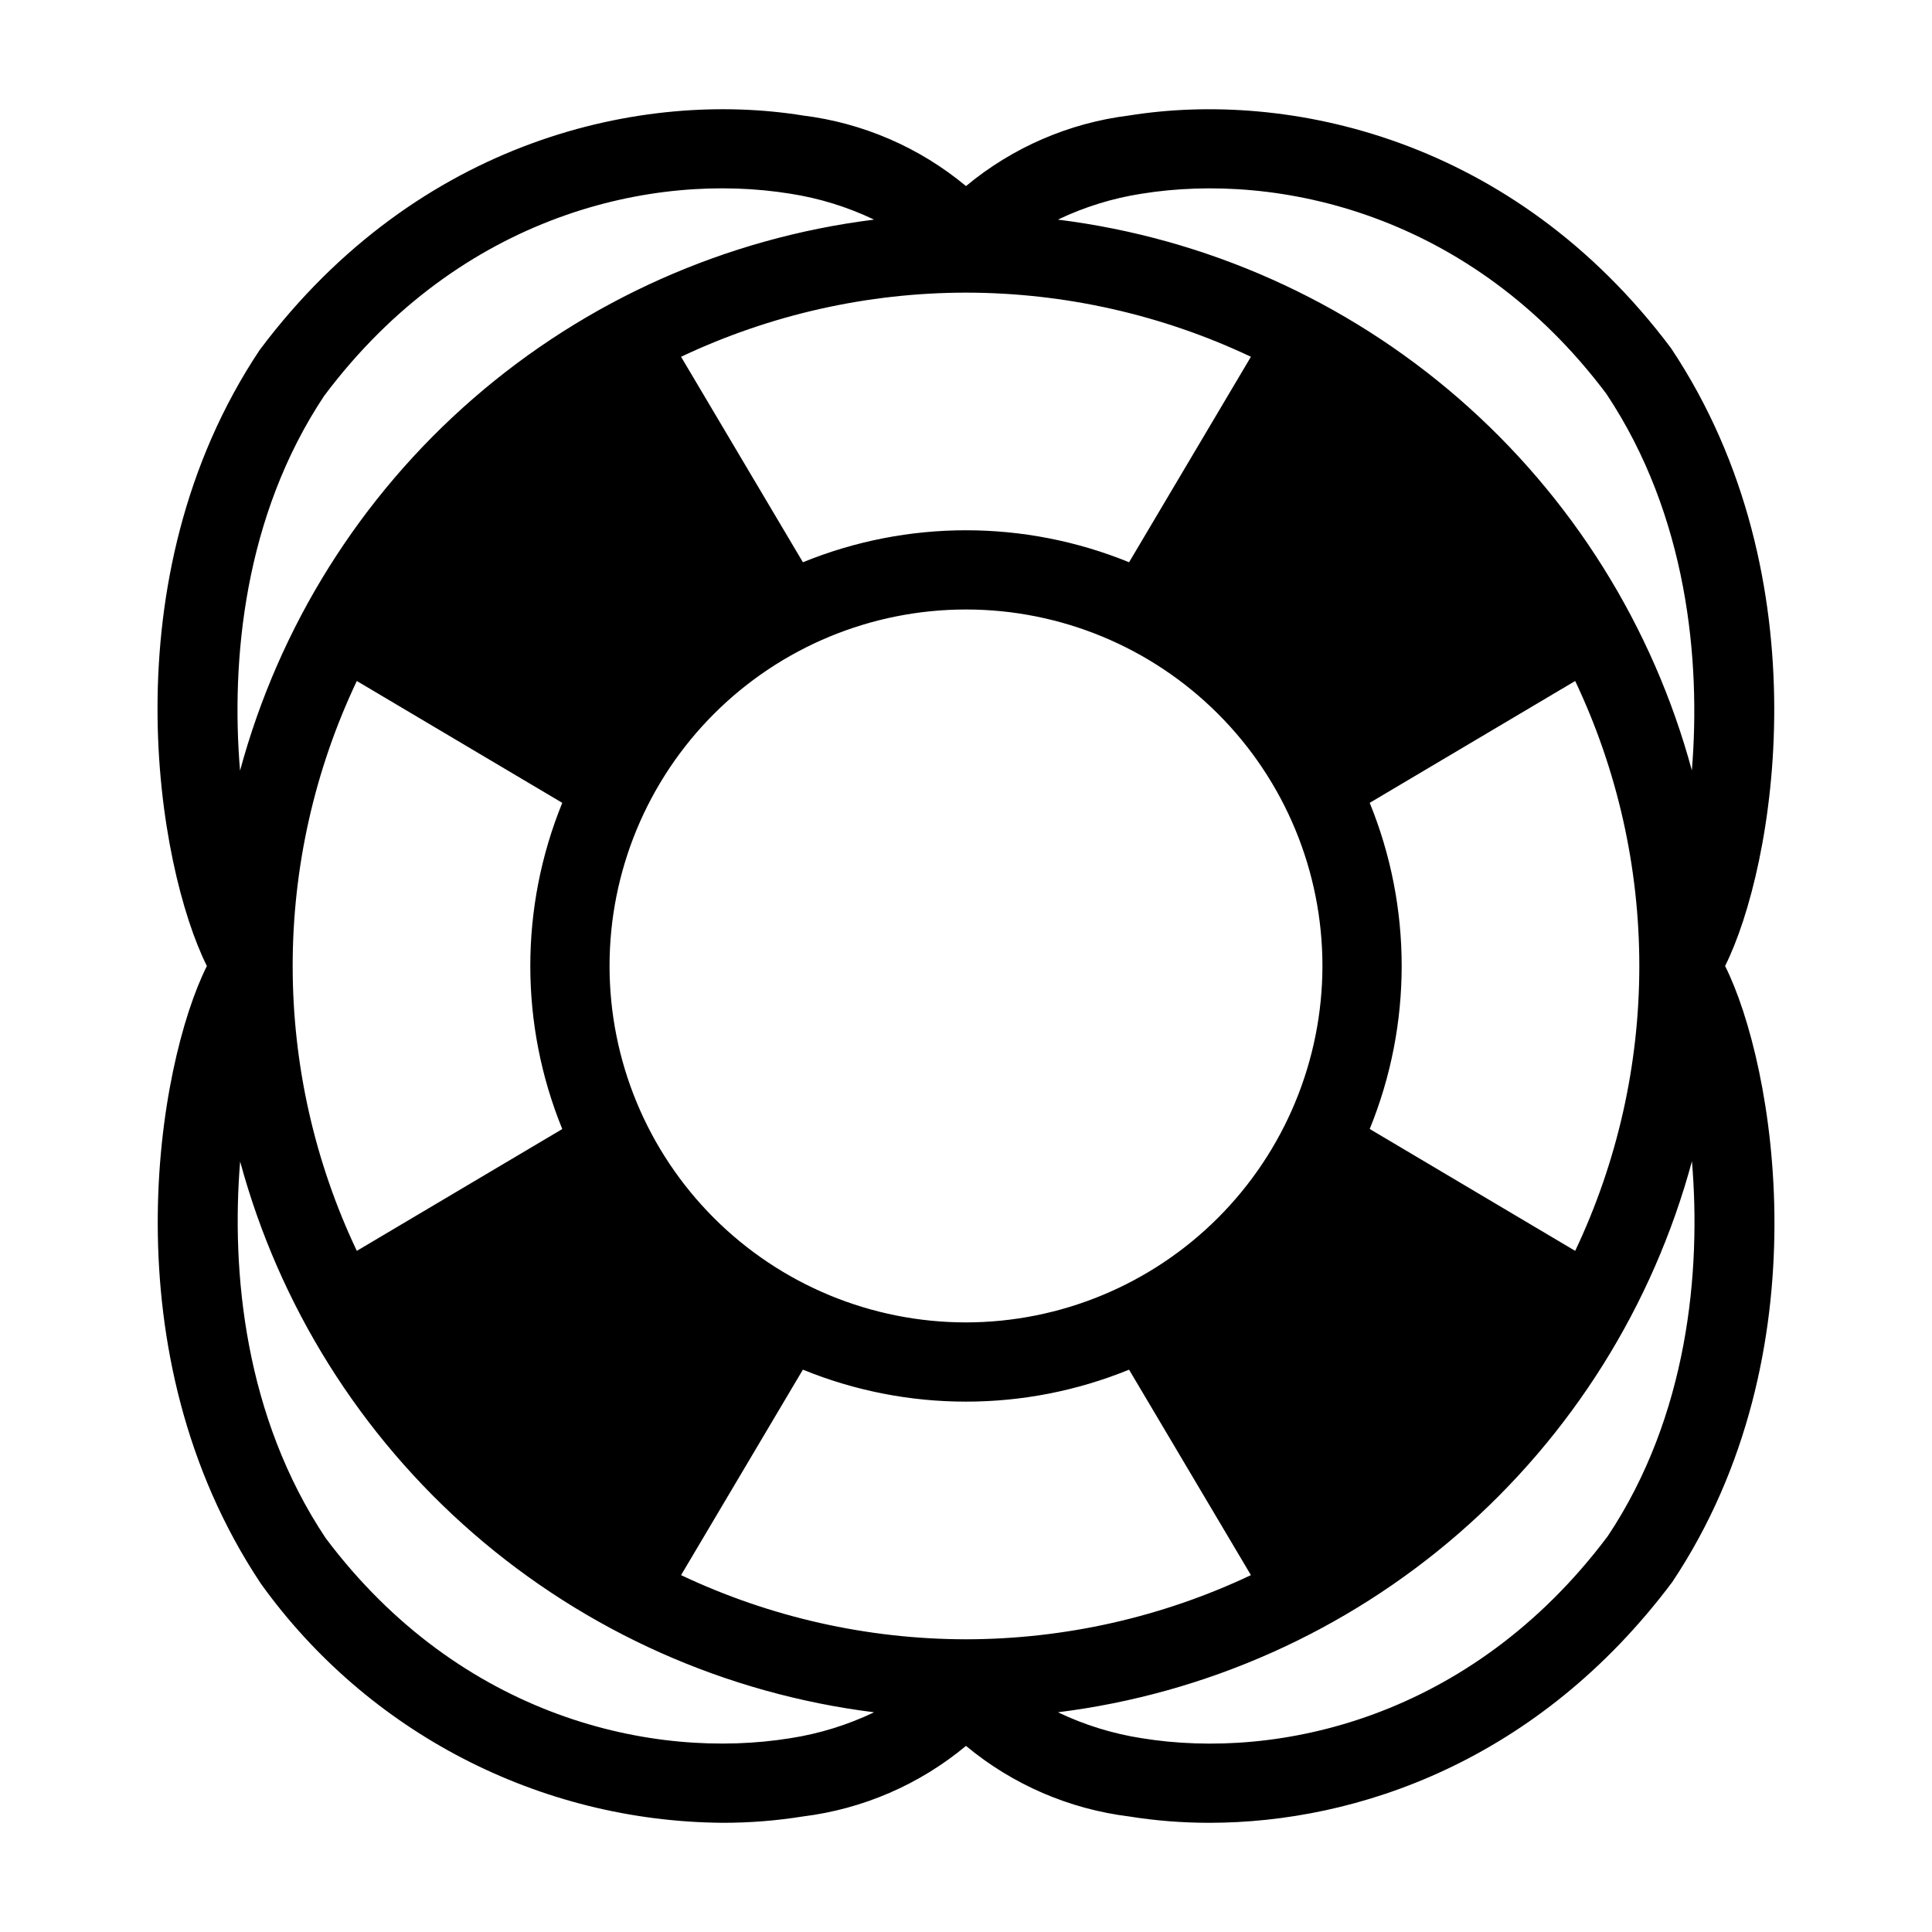 <?xml version="1.0" encoding="UTF-8"?>
<!-- Uploaded to: ICON Repo, www.svgrepo.com, Generator: ICON Repo Mixer Tools -->
<svg fill="#000000" width="800px" height="800px" version="1.1" viewBox="144 144 512 512" xmlns="http://www.w3.org/2000/svg">
 <path d="m601.17 399.99c12.969-25.918 26.539-102.44-14.344-163.74-41.859-55.82-101.6-68.387-143.61-61.641-15.898 1.965-30.898 8.457-43.215 18.699-12.32-10.242-27.32-16.734-43.219-18.699-41.977-6.766-101.74 5.82-143.95 62.117-40.582 60.879-26.977 137.36-14.004 163.27-12.969 25.918-26.539 102.45 14.344 163.74 28.324 39.414 73.762 62.941 122.29 63.324 7.141 0.012 14.273-0.551 21.32-1.68 15.898-1.969 30.898-8.457 43.219-18.699 12.316 10.242 27.316 16.73 43.215 18.699 7.039 1.129 14.16 1.688 21.289 1.68 39.289 0 87.188-16.461 122.66-63.797 40.582-60.875 26.977-137.36 14.004-163.27zm-201.17 178.44c-26.117-0.031-51.902-5.836-75.512-17.004l32.285-54.453c27.703 11.301 58.734 11.301 86.441 0.004l32.293 54.449c-23.605 11.168-49.395 16.973-75.508 17.004zm0-356.88c26.113 0.027 51.898 5.832 75.508 16.996l-32.289 54.457c-27.703-11.301-58.734-11.301-86.438 0l-32.293-54.453c23.609-11.168 49.395-16.973 75.512-17zm0 272.9c-25.055 0-49.082-9.953-66.797-27.668-17.715-17.715-27.668-41.742-27.668-66.797 0-25.051 9.953-49.078 27.668-66.797 17.715-17.715 41.742-27.668 66.797-27.668 25.051 0 49.078 9.953 66.793 27.668 17.719 17.719 27.668 41.746 27.668 66.797-0.027 25.047-9.988 49.059-27.695 66.766-17.711 17.711-41.723 27.672-66.766 27.699zm-161.44-169.98 54.449 32.293c-11.297 27.707-11.297 58.738 0 86.445l-54.449 32.285c-11.195-23.602-17-49.395-17-75.512 0-26.121 5.805-51.914 17-75.512zm322.88 151.02-54.453-32.297c11.297-27.703 11.297-58.73 0-86.434l54.453-32.289c11.191 23.598 16.996 49.391 16.996 75.508 0 26.121-5.805 51.914-16.996 75.512zm-114.86-280.16c36.02-5.801 87.219 5.188 123.12 53.035 21.516 32.273 25.051 70.641 22.66 99.816h0.004c-10.355-38.258-31.859-72.57-61.777-98.566-29.918-25.996-66.895-42.504-106.23-47.414 7.031-3.363 14.516-5.68 22.215-6.871zm-216.62 53.504c36.254-48.32 87.477-59.328 123.46-53.504 7.699 1.191 15.184 3.508 22.215 6.871-39.34 4.914-76.324 21.426-106.25 47.43-29.922 26.008-51.426 60.332-61.77 98.602-2.441-29.141 1.012-67.387 22.336-99.398zm123.46 355.81c-35.98 5.82-87.211-5.188-123.12-53.035-21.516-32.273-25.051-70.641-22.66-99.816h-0.004c10.355 38.258 31.859 72.57 61.777 98.566 29.918 25.996 66.898 42.5 106.23 47.414-7.031 3.363-14.516 5.68-22.215 6.871zm216.62-53.508c-36.266 48.32-87.453 59.371-123.46 53.508-7.699-1.191-15.184-3.508-22.215-6.871 39.34-4.914 76.324-21.426 106.25-47.434 29.922-26.004 51.426-60.328 61.77-98.602 2.441 29.145-1.008 67.391-22.336 99.398z"/>
</svg>